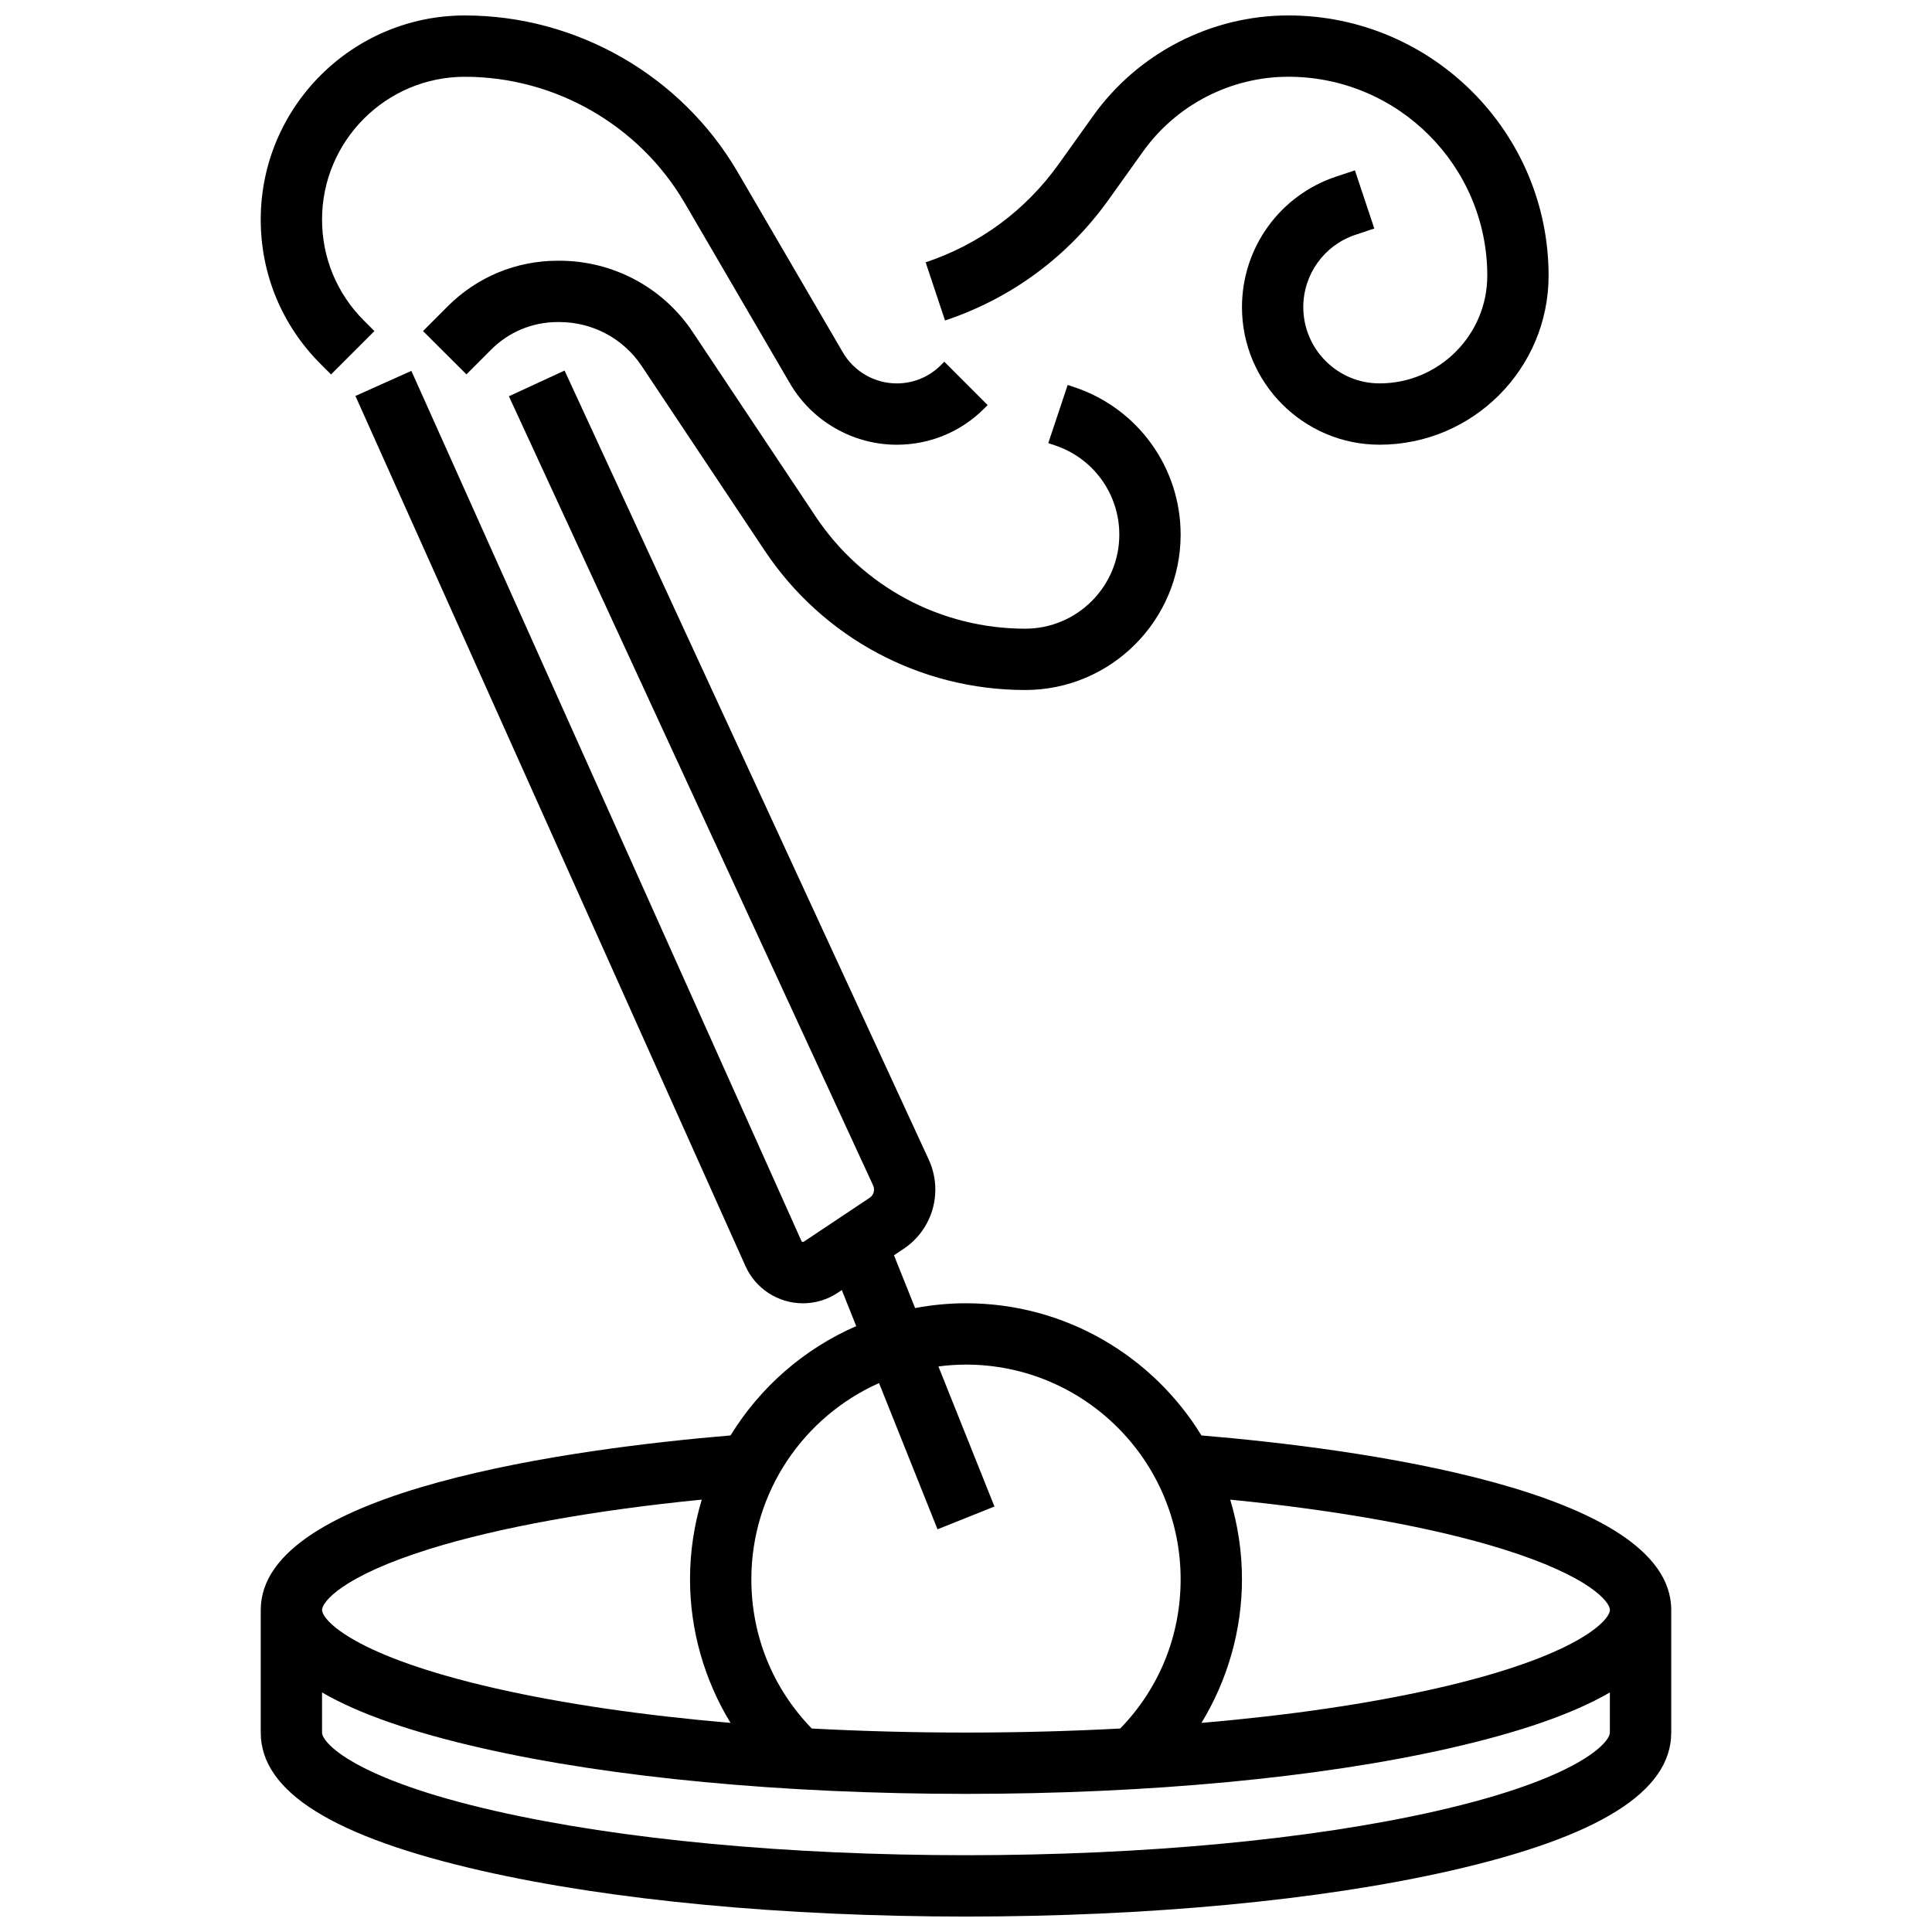 <?xml version="1.0" encoding="UTF-8"?>
<!-- Uploaded to: ICON Repo, www.svgrepo.com, Generator: ICON Repo Mixer Tools -->
<svg width="800px" height="800px" version="1.1" viewBox="144 144 512 512" xmlns="http://www.w3.org/2000/svg">
 <defs>
  <clipPath id="c">
   <path d="m213 242h374v409.9h-374z"/>
  </clipPath>
  <clipPath id="b">
   <path d="m213 148.09h193v113.91h-193z"/>
  </clipPath>
  <clipPath id="a">
   <path d="m389 148.09h166v113.91h-166z"/>
  </clipPath>
 </defs>
 <g clip-path="url(#c)">
  <path d="m462.39 524.4c-12.867-20.984-36.016-35.02-62.387-35.02-4.613 0-9.117 0.449-13.492 1.27l-5.598-13.988 2.551-1.703c5.269-3.512 8.41-9.387 8.41-15.719 0-2.715-0.602-5.453-1.738-7.918l-96.52-209.12-14.754 6.812 96.52 209.13c0.16 0.344 0.242 0.727 0.242 1.105 0 0.883-0.441 1.707-1.176 2.195l-17.43 11.621c-0.207 0.137-0.52 0.051-0.621-0.18l-103.38-230.6-14.828 6.648 103.37 230.6c2.684 5.988 8.656 9.855 15.219 9.855 3.305 0 6.504-0.969 9.25-2.801l1.059-0.707 3.82 9.555c-13.844 6.027-25.477 16.207-33.305 28.973-40.668 3.41-124.5 14.324-124.5 46.242v32.504c0 15.688 19.195 27.68 58.688 36.652 34.336 7.805 79.871 12.102 128.21 12.102s93.871-4.297 128.21-12.102c39.488-8.973 58.684-20.965 58.684-36.652v-32.504c0-31.918-83.836-42.832-124.51-46.242zm79.773 30.098c23.367 7.289 28.484 14.125 28.484 16.145 0 2.684-8.457 12.266-46.035 20.805-17.934 4.078-39.102 7.16-62.211 9.137 6.926-11.379 10.734-24.562 10.734-38.066 0-7.332-1.098-14.414-3.117-21.098 28.598 2.816 53.867 7.379 72.145 13.078zm-165.21-43.969 15.5 38.75 15.09-6.035-14.852-37.125c2.394-0.309 4.828-0.484 7.305-0.484 31.363 0 56.883 25.516 56.883 56.883 0 14.965-5.664 28.902-16.008 39.555-13.227 0.707-26.922 1.074-40.871 1.074-13.953 0-27.645-0.367-40.875-1.074-10.344-10.656-16.008-24.59-16.008-39.555 0-23.164 13.926-43.125 33.836-51.988zm-119.12 43.969c18.273-5.699 43.547-10.262 72.141-13.082-2.012 6.684-3.113 13.766-3.113 21.102 0 13.504 3.805 26.688 10.734 38.066-23.105-1.977-44.273-5.059-62.211-9.137-37.578-8.539-46.035-18.121-46.035-20.805 0-2.019 5.117-8.855 28.484-16.145zm266.77 69.453c-33.195 7.543-77.445 11.699-124.61 11.699s-91.418-4.156-124.61-11.699c-37.582-8.539-46.039-18.121-46.039-20.805v-10.629c9.711 5.644 23.816 10.547 42.434 14.777 34.34 7.805 79.875 12.102 128.21 12.102s93.871-4.297 128.21-12.102c18.621-4.231 32.723-9.133 42.434-14.777v10.629c0 2.684-8.457 12.266-46.035 20.805z"/>
 </g>
 <g clip-path="url(#b)">
  <path d="m231.73 243.23 11.492-11.492-2.789-2.789c-7.148-7.148-11.086-16.648-11.086-26.758 0-20.867 16.977-37.844 37.844-37.844 23.902 0 46.234 12.824 58.277 33.473l27.867 47.773c5.852 10.031 16.703 16.266 28.32 16.266 8.758 0 16.992-3.41 23.18-9.602l0.902-0.902-11.488-11.496-0.906 0.906c-3.121 3.125-7.273 4.844-11.688 4.844-5.859 0-11.332-3.144-14.281-8.203l-27.867-47.773c-14.949-25.621-42.656-41.535-72.316-41.535-29.828 0-54.094 24.266-54.094 54.094 0 14.449 5.625 28.035 15.844 38.25z"/>
 </g>
 <path d="m415.7 310.61c-22.371 0-43.137-11.113-55.543-29.727-11.059-16.594-23.887-35.84-32.578-48.891-7.883-11.832-21.102-18.895-35.359-18.895h-0.414c-11.023 0-21.387 4.297-29.176 12.102l-6.523 6.535 11.504 11.48 6.523-6.535c4.715-4.727 10.992-7.332 17.672-7.332h0.414c8.812 0 16.973 4.356 21.832 11.652 8.695 13.055 21.523 32.301 32.582 48.895 15.426 23.148 41.246 36.965 69.066 36.965 22.707 0 41.18-18.473 41.18-41.18 0-17.754-11.316-33.453-28.16-39.07l-1.773-0.594-5.141 15.418 1.773 0.594c10.199 3.398 17.051 12.902 17.051 23.652 0 13.746-11.184 24.93-24.93 24.93z"/>
 <g clip-path="url(#a)">
  <path d="m437.8 196.91 9.102-12.742c8.871-12.414 23.273-19.828 38.531-19.828 29.062 0 52.711 23.648 52.711 52.715 0 15.738-12.809 28.547-28.547 28.547-11.145 0-20.211-9.066-20.211-20.207 0-8.715 5.555-16.418 13.824-19.172l4.996-1.664-5.141-15.418-4.996 1.664c-14.91 4.969-24.934 18.871-24.934 34.59 0 20.102 16.355 36.457 36.461 36.457 24.703 0 44.797-20.098 44.797-44.797 0-38.027-30.934-68.965-68.961-68.965-20.492 0-39.84 9.957-51.754 26.633l-9.102 12.742c-8.766 12.273-20.965 21.281-35.273 26.051l5.141 15.418c17.59-5.863 32.578-16.938 43.355-32.023z"/>
 </g>
</svg>